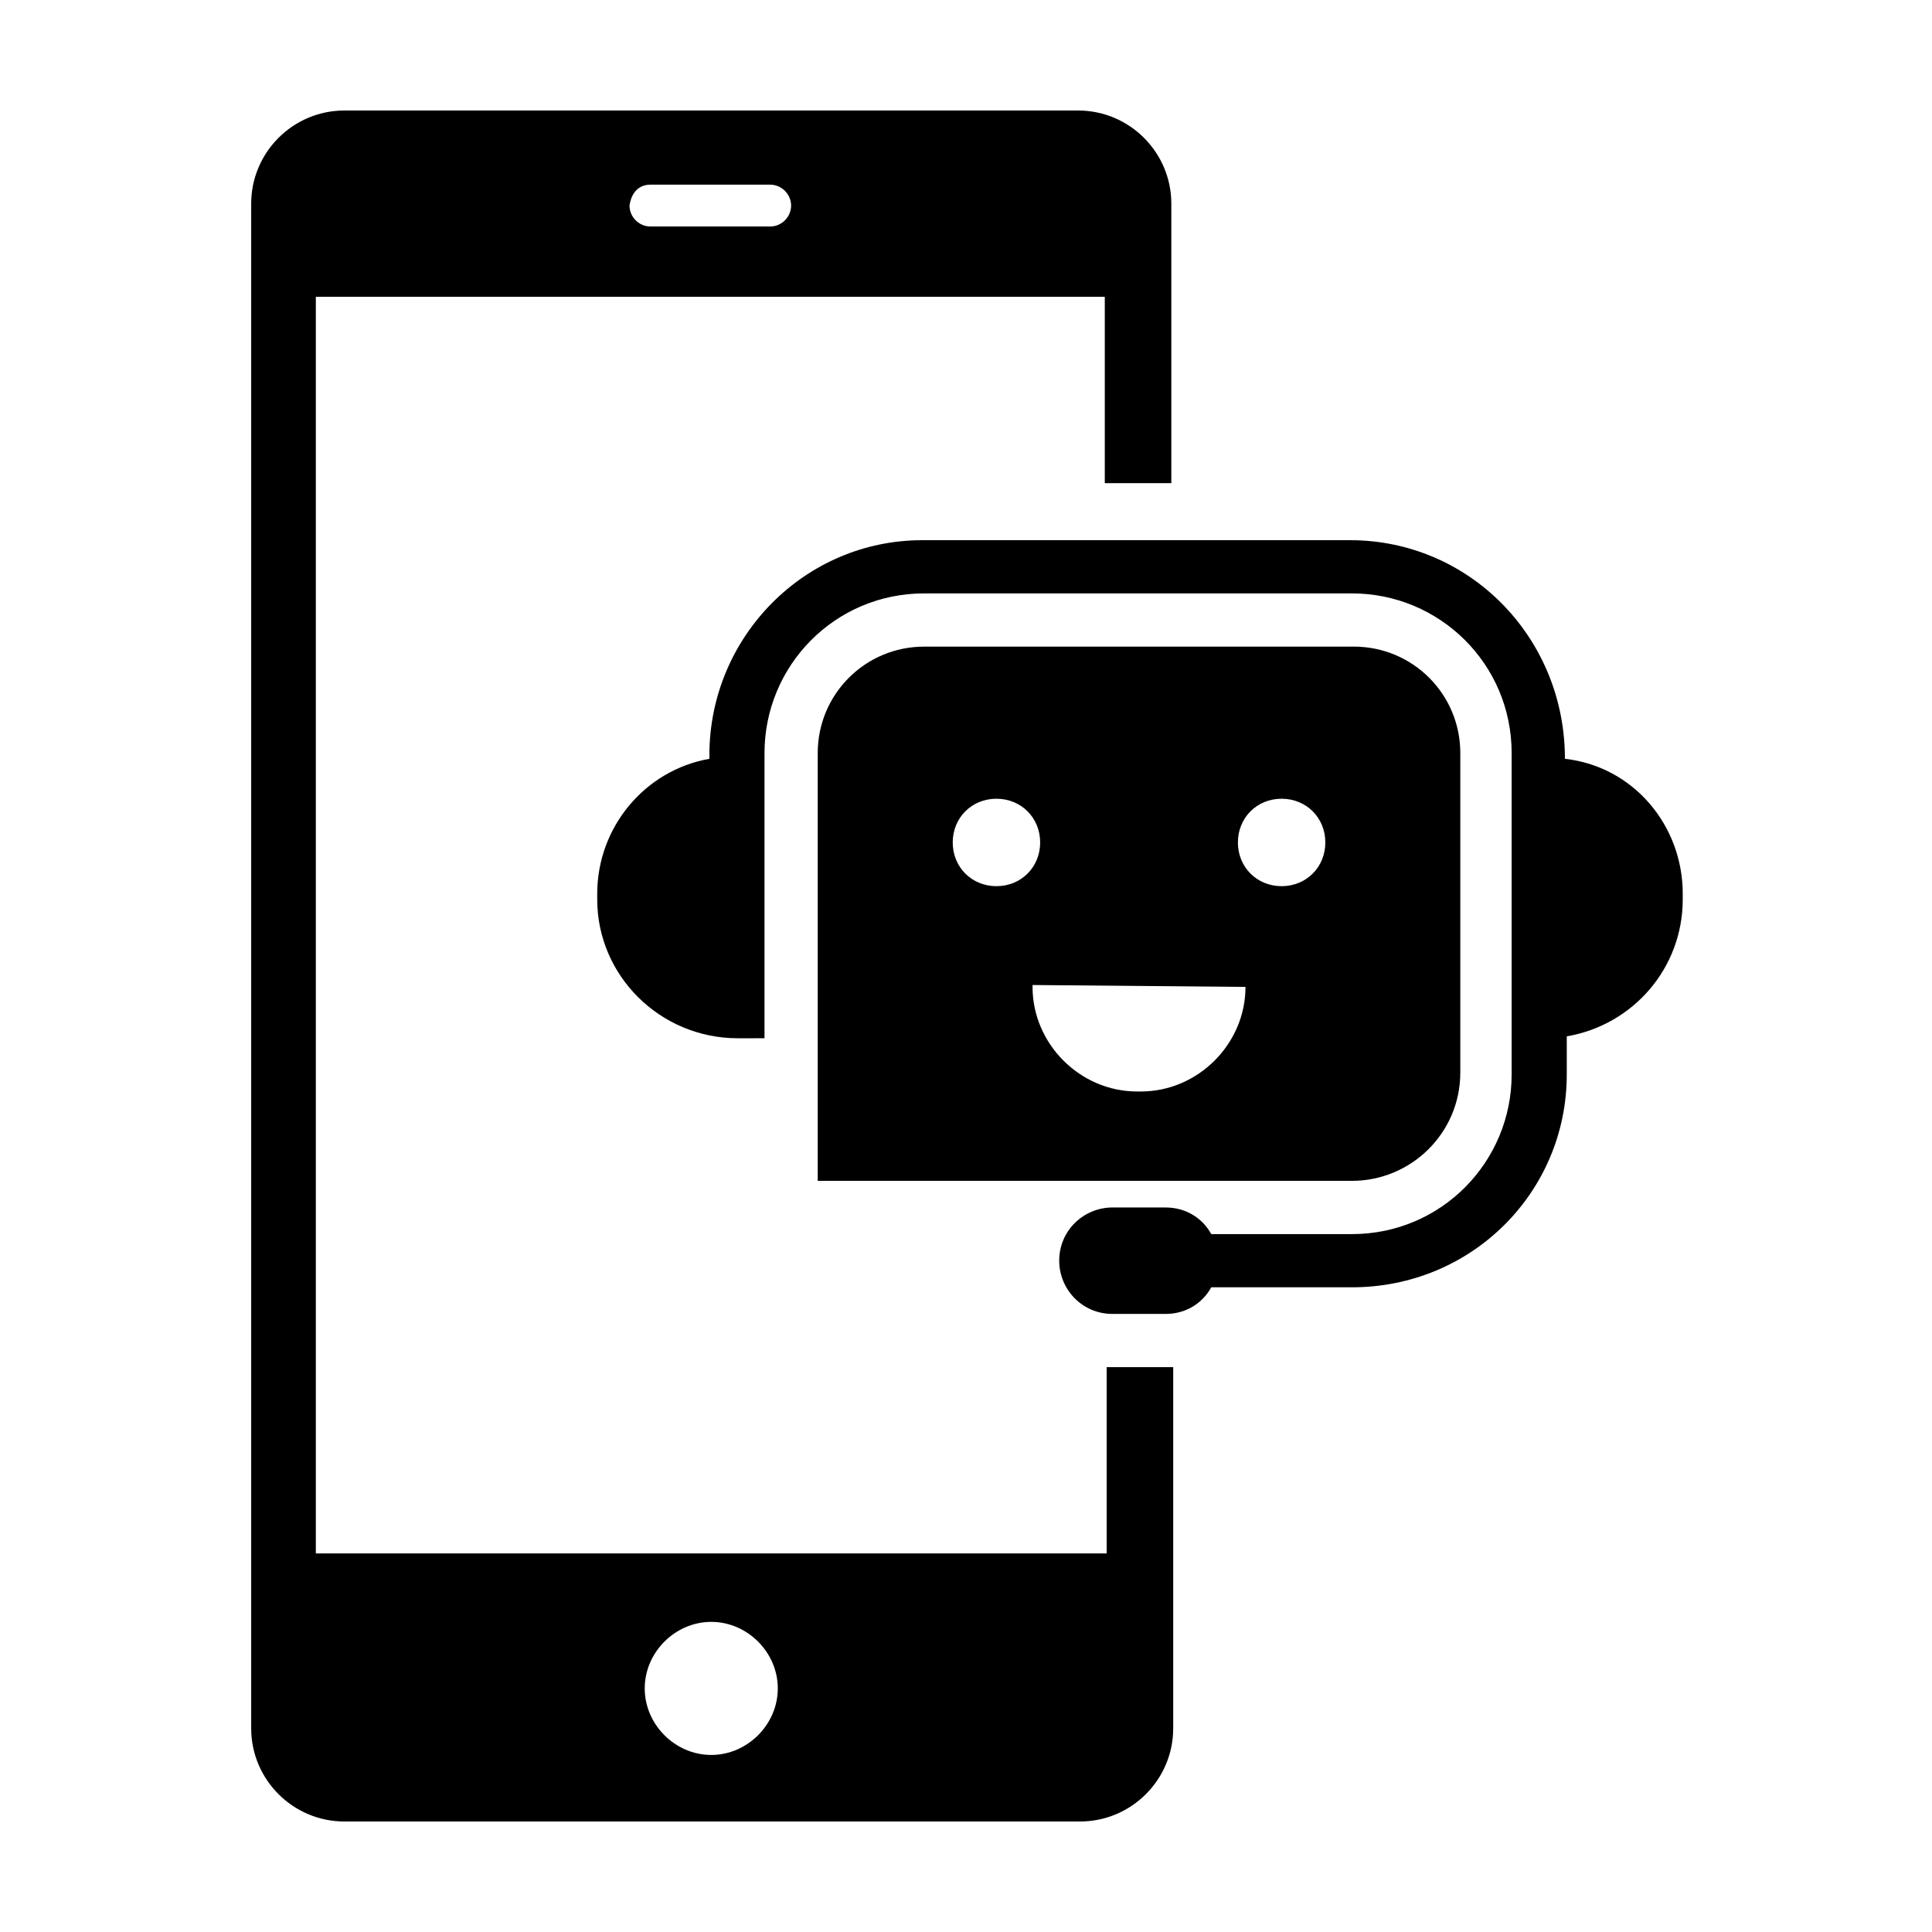 <?xml version="1.0" encoding="UTF-8"?>
<!-- Uploaded to: SVG Find, www.svgrepo.com, Generator: SVG Find Mixer Tools -->
<svg fill="#000000" width="800px" height="800px" version="1.1" viewBox="144 144 512 512" xmlns="http://www.w3.org/2000/svg">
 <path d="m436.78 555.68h-209.08v-333.02h209.08v49.375h17.633v-74.059c0-13.602-11.082-24.688-24.688-24.688h-194.47c-13.602 0-24.688 11.082-24.688 24.688v404.05c0 13.602 11.082 24.688 24.688 24.688h194.97c13.602 0 24.688-11.082 24.688-24.688v-95.723h-17.633v49.371zm-120.41-362.74h31.738c3.023 0 5.543 2.519 5.543 5.543 0 3.023-2.519 5.543-5.543 5.543h-31.738c-3.023 0-5.543-2.519-5.543-5.543 0.504-3.527 2.519-5.543 5.543-5.543zm16.121 416.14c-9.574 0-17.633-8.062-17.633-17.633 0-9.574 8.062-17.633 17.633-17.633 9.574 0 17.633 8.062 17.633 17.633 0 9.574-8.062 17.633-17.633 17.633zm257.45-228.22v1.512c0 18.137-13.098 33.25-30.73 36.273v10.078c0 31.234-25.191 56.426-56.93 56.426h-37.281c-2.519 4.535-7.055 7.055-12.09 7.055h-14.105c-8.062 0-14.105-6.551-14.105-14.105 0-8.062 6.551-14.105 14.105-14.105h14.105c5.039 0 9.574 2.519 12.09 7.055h37.281c23.68 0 42.32-19.145 42.32-42.32v-85.152c0-23.68-19.145-42.32-42.32-42.32h-113.36c-23.68 0-42.32 19.145-42.32 42.32v75.57l-7.051 0.004c-20.656 0-37.281-16.625-37.281-36.777v-1.512c0-17.633 12.594-32.746 29.727-35.77v-1.008c0-31.234 25.191-56.93 56.426-56.93h113.36c31.234 0 56.426 25.191 56.93 56.93v1.008c18.137 2.012 31.234 17.629 31.234 35.77zm-58.945 47.355v-84.641c0-15.617-12.594-28.215-28.215-28.215l-113.86 0.004c-15.617 0-28.215 12.594-28.215 28.215v113.36h141.57c15.621 0 28.719-12.598 28.719-28.719v0zm-122.93-49.371c-6.551 0-11.586-5.039-11.586-11.586 0-6.551 5.039-11.586 11.586-11.586 6.551 0 11.586 5.039 11.586 11.586 0.004 6.547-5.035 11.586-11.586 11.586zm66 26.699c0 15.113-12.594 27.711-27.711 27.711h-1.008c-15.113 0-27.711-12.594-27.711-27.711l0.004-0.504zm9.574-26.699c-6.551 0-11.586-5.039-11.586-11.586 0-6.551 5.039-11.586 11.586-11.586 6.551 0 11.586 5.039 11.586 11.586s-5.039 11.586-11.586 11.586z"/>
</svg>